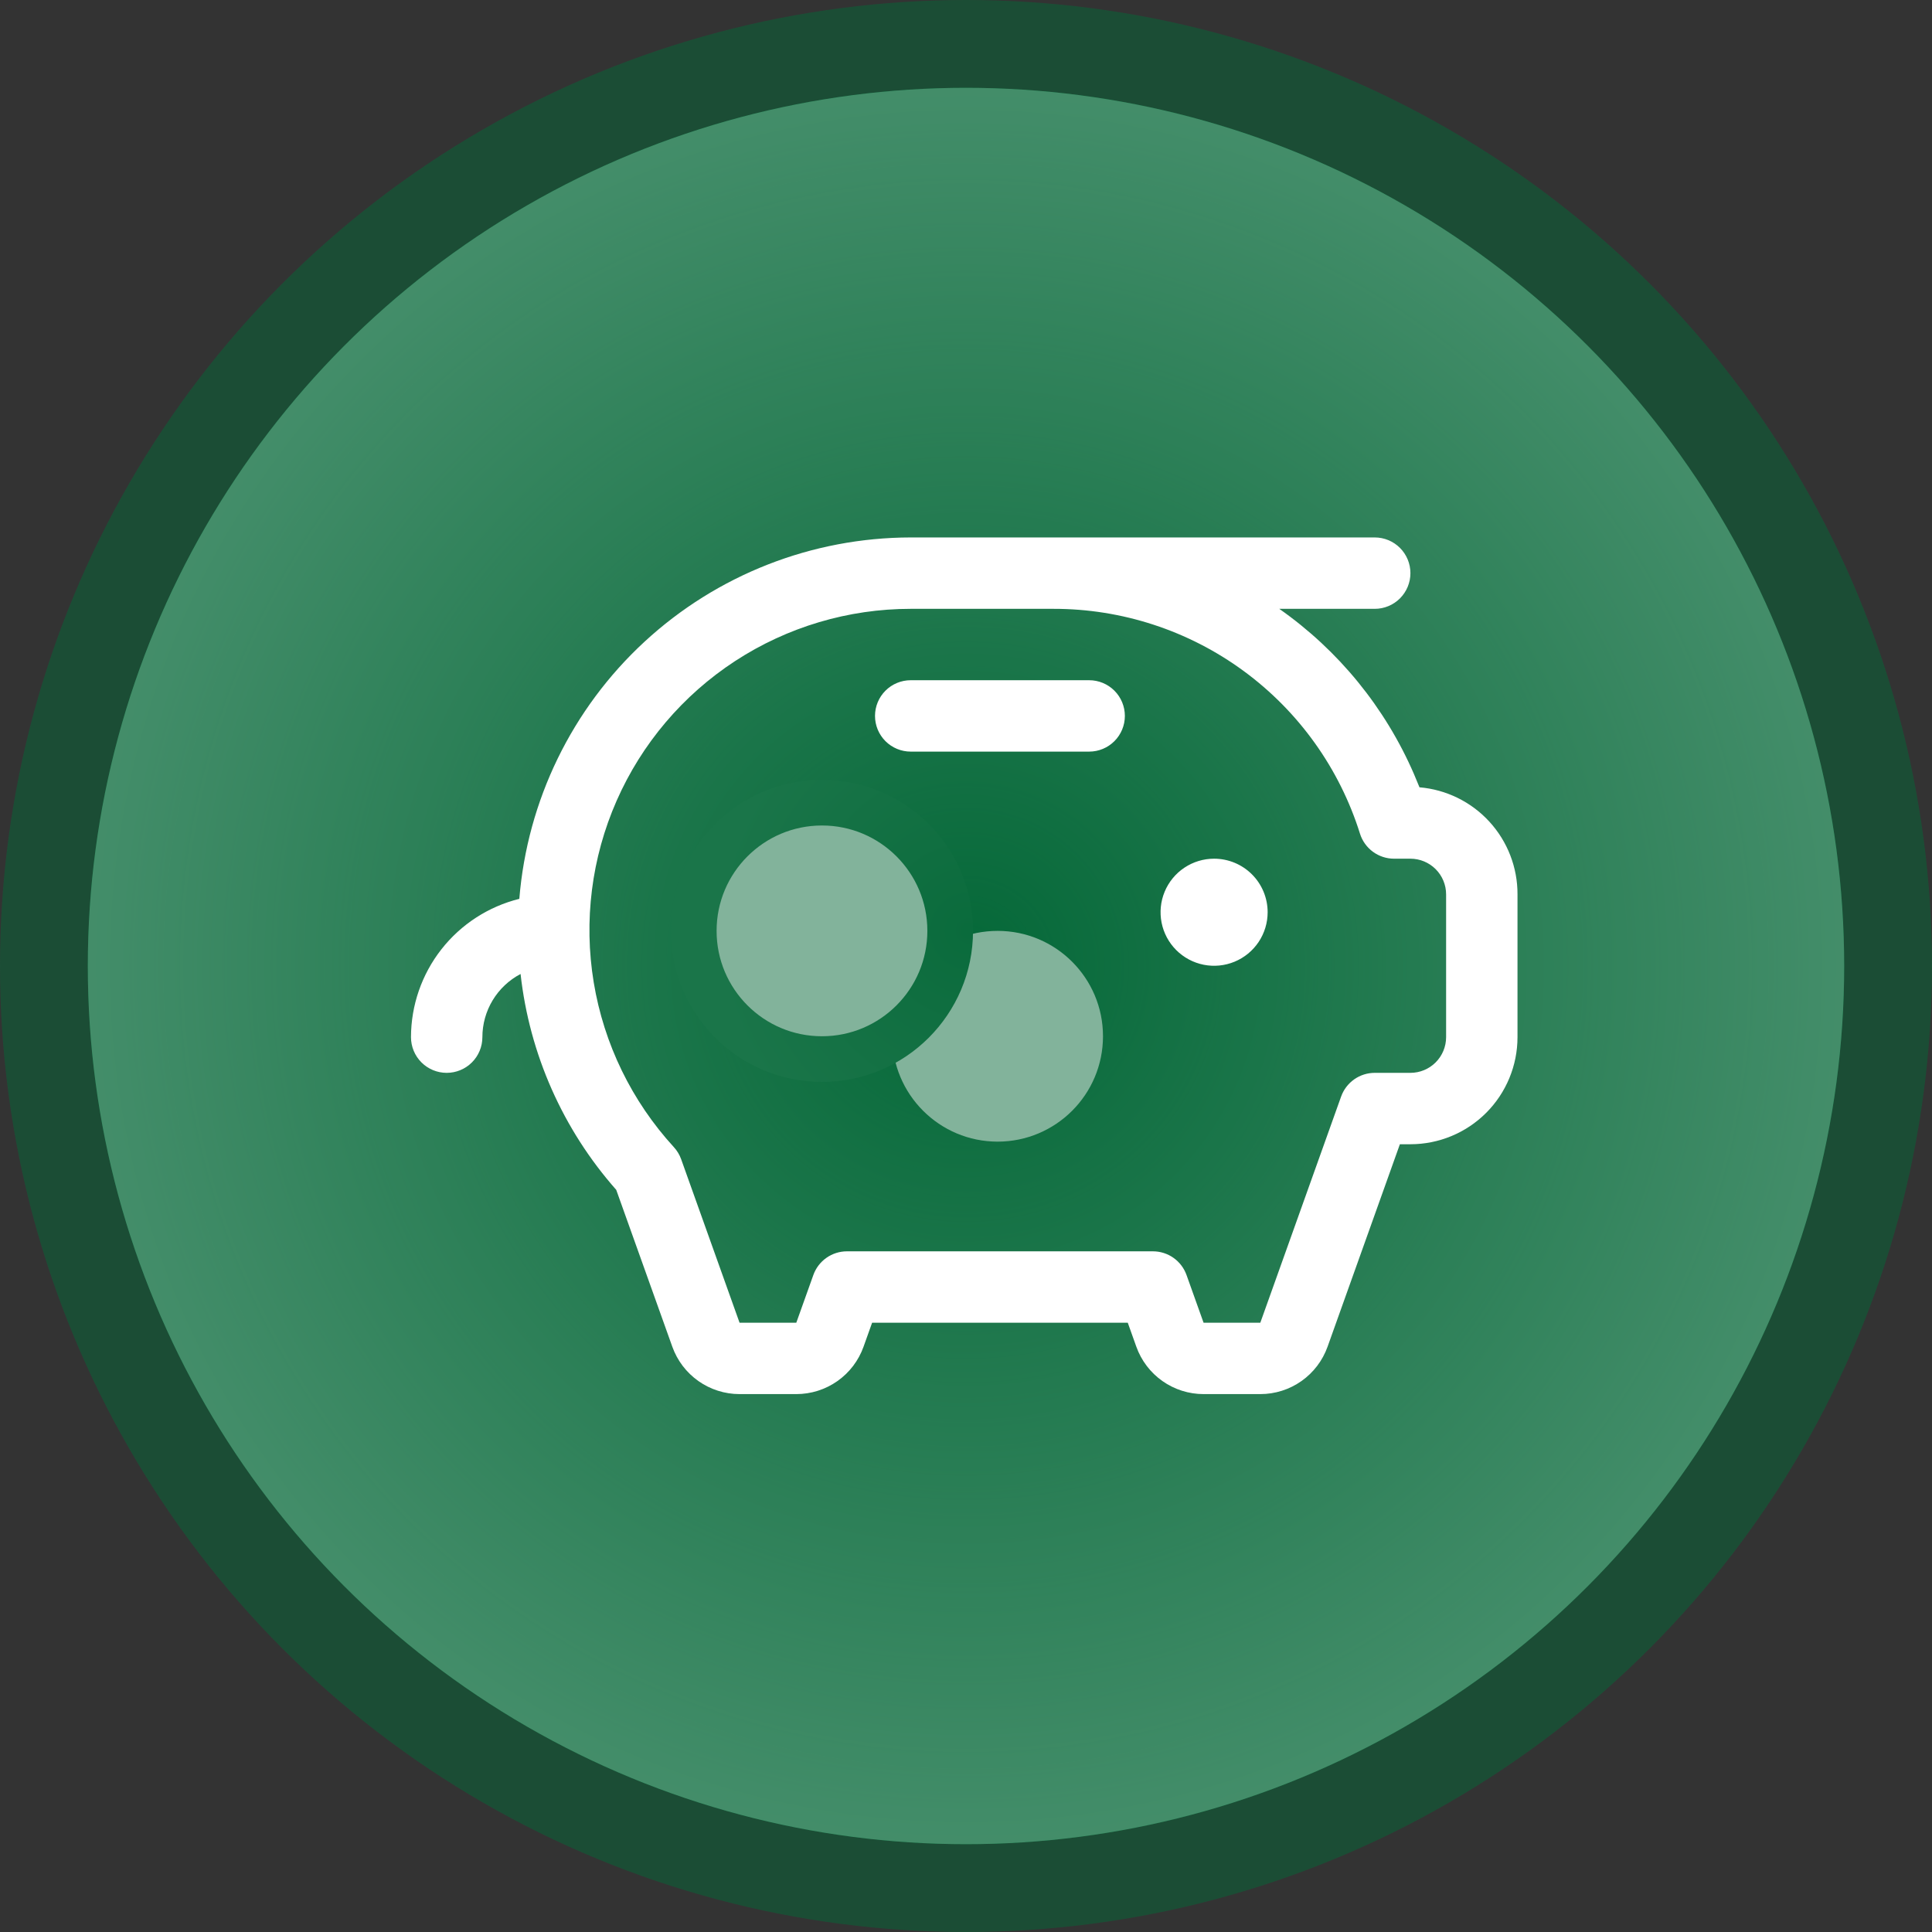 <svg fill="none" height="550" viewBox="0 0 550 550" width="550" xmlns="http://www.w3.org/2000/svg" xmlns:xlink="http://www.w3.org/1999/xlink"><rect x="0" y="0" width="550" height="550" fill="#333333" stroke="none"/><radialGradient id="a" cx="0" cy="0" gradientTransform="matrix(0 250 -250 0 275 275)" gradientUnits="userSpaceOnUse" r="1"><stop offset="0" stop-color="#82b39b" stop-opacity="0"/><stop offset="1" stop-color="#82b39b"/></radialGradient><radialGradient id="b" cx="0" cy="0" gradientTransform="matrix(-71.571 0 -0 -71.571 275.571 265)" gradientUnits="userSpaceOnUse" r="1"><stop offset="0" stop-color="#0a6b3c"/><stop offset="1" stop-color="#1a7549"/></radialGradient><circle cx="275" cy="275" fill="#056838" r="250"/><circle cx="275" cy="275" fill="url(#a)" r="250"/><circle cx="275" cy="275" fill="#056838" fill-opacity=".5" r="275"/><path d="m360.871 259.693c0 3.015-.894 5.962-2.569 8.468-1.675 2.507-4.055 4.461-6.84 5.614-2.785 1.154-5.85 1.456-8.807.868-2.956-.589-5.672-2.04-7.804-4.172-2.131-2.132-3.583-4.847-4.171-7.804s-.286-6.021.867-8.806c1.154-2.785 3.107-5.166 5.614-6.841 2.506-1.675 5.453-2.568 8.468-2.568 4.042 0 7.919 1.605 10.778 4.464 2.858 2.858 4.464 6.735 4.464 10.777zm-50.807-66.048h-50.806c-2.695 0-5.28 1.071-7.185 2.976-1.906 1.906-2.976 4.49-2.976 7.185s1.07 5.28 2.976 7.185c1.905 1.906 4.49 2.977 7.185 2.977h50.806c2.695 0 5.28-1.071 7.186-2.977 1.905-1.905 2.976-4.49 2.976-7.185s-1.071-5.279-2.976-7.185c-1.906-1.905-4.491-2.976-7.186-2.976zm121.936 60.968v40.645c0 8.085-3.212 15.838-8.929 21.555s-13.47 8.929-21.555 8.929h-2.998l-20.589 57.64c-1.41 3.948-4.006 7.363-7.432 9.778-3.427 2.415-7.517 3.711-11.709 3.711h-16.157c-4.192 0-8.282-1.296-11.708-3.711-3.427-2.415-6.023-5.83-7.433-9.778l-2.439-6.834h-72.78l-2.439 6.834c-1.409 3.948-4.005 7.363-7.432 9.778s-7.517 3.711-11.709 3.711h-16.156c-4.193 0-8.282-1.296-11.709-3.711s-6.023-5.83-7.433-9.778l-15.966-44.659c-15.188-17.191-24.699-38.652-27.232-61.451-3.279 1.723-6.025 4.309-7.942 7.479-1.916 3.17-2.929 6.803-2.93 10.507 0 2.695-1.071 5.279-2.977 7.185-1.905 1.906-4.49 2.976-7.185 2.976s-5.279-1.07-7.185-2.976c-1.905-1.906-2.976-4.49-2.976-7.185.016-9.062 3.059-17.859 8.646-24.993 5.588-7.134 13.399-12.196 22.193-14.382 2.271-28.003 14.989-54.128 35.63-73.188 20.64-19.059 47.694-29.659 75.789-29.695h132.097c2.695 0 5.279 1.071 7.185 2.976 1.905 1.906 2.976 4.49 2.976 7.185s-1.071 5.28-2.976 7.185c-1.906 1.906-4.49 2.977-7.185 2.977h-27.169c16.863 11.831 30.126 28.096 38.321 46.995.546 1.271 1.079 2.541 1.587 3.811 7.63.648 14.737 4.143 19.907 9.791 5.171 5.648 8.026 13.036 7.999 20.693zm-20.323 0c0-2.695-1.07-5.28-2.976-7.185-1.906-1.906-4.49-2.976-7.185-2.976h-4.649c-2.164.002-4.272-.687-6.018-1.966-1.745-1.28-3.037-3.083-3.686-5.147-5.822-18.579-17.428-34.81-33.126-46.326-15.698-11.517-34.665-17.715-54.134-17.69h-40.645c-17.748-.001-35.112 5.162-49.976 14.86-14.864 9.697-26.585 23.511-33.734 39.755-7.148 16.244-9.416 34.218-6.526 51.729 2.891 17.511 10.814 33.802 22.803 46.888.917.997 1.625 2.167 2.083 3.442l16.627 46.551h16.156l4.852-13.578c.705-1.973 2.002-3.68 3.714-4.887 1.712-1.208 3.755-1.856 5.85-1.857h87.108c2.095.001 4.138.649 5.851 1.857 1.712 1.207 3.009 2.914 3.713 4.887l4.852 13.578h16.157l23.002-64.384c.705-1.973 2.002-3.68 3.714-4.888 1.712-1.207 3.756-1.856 5.851-1.857h10.161c2.695 0 5.279-1.07 7.185-2.976s2.976-4.49 2.976-7.185z" fill="#fff"/><g fill="#82b39b"><circle cx="284" cy="295" r="30"/><circle cx="234" cy="265" r="36.5" stroke="url(#b)" stroke-width="13"/></g></svg>